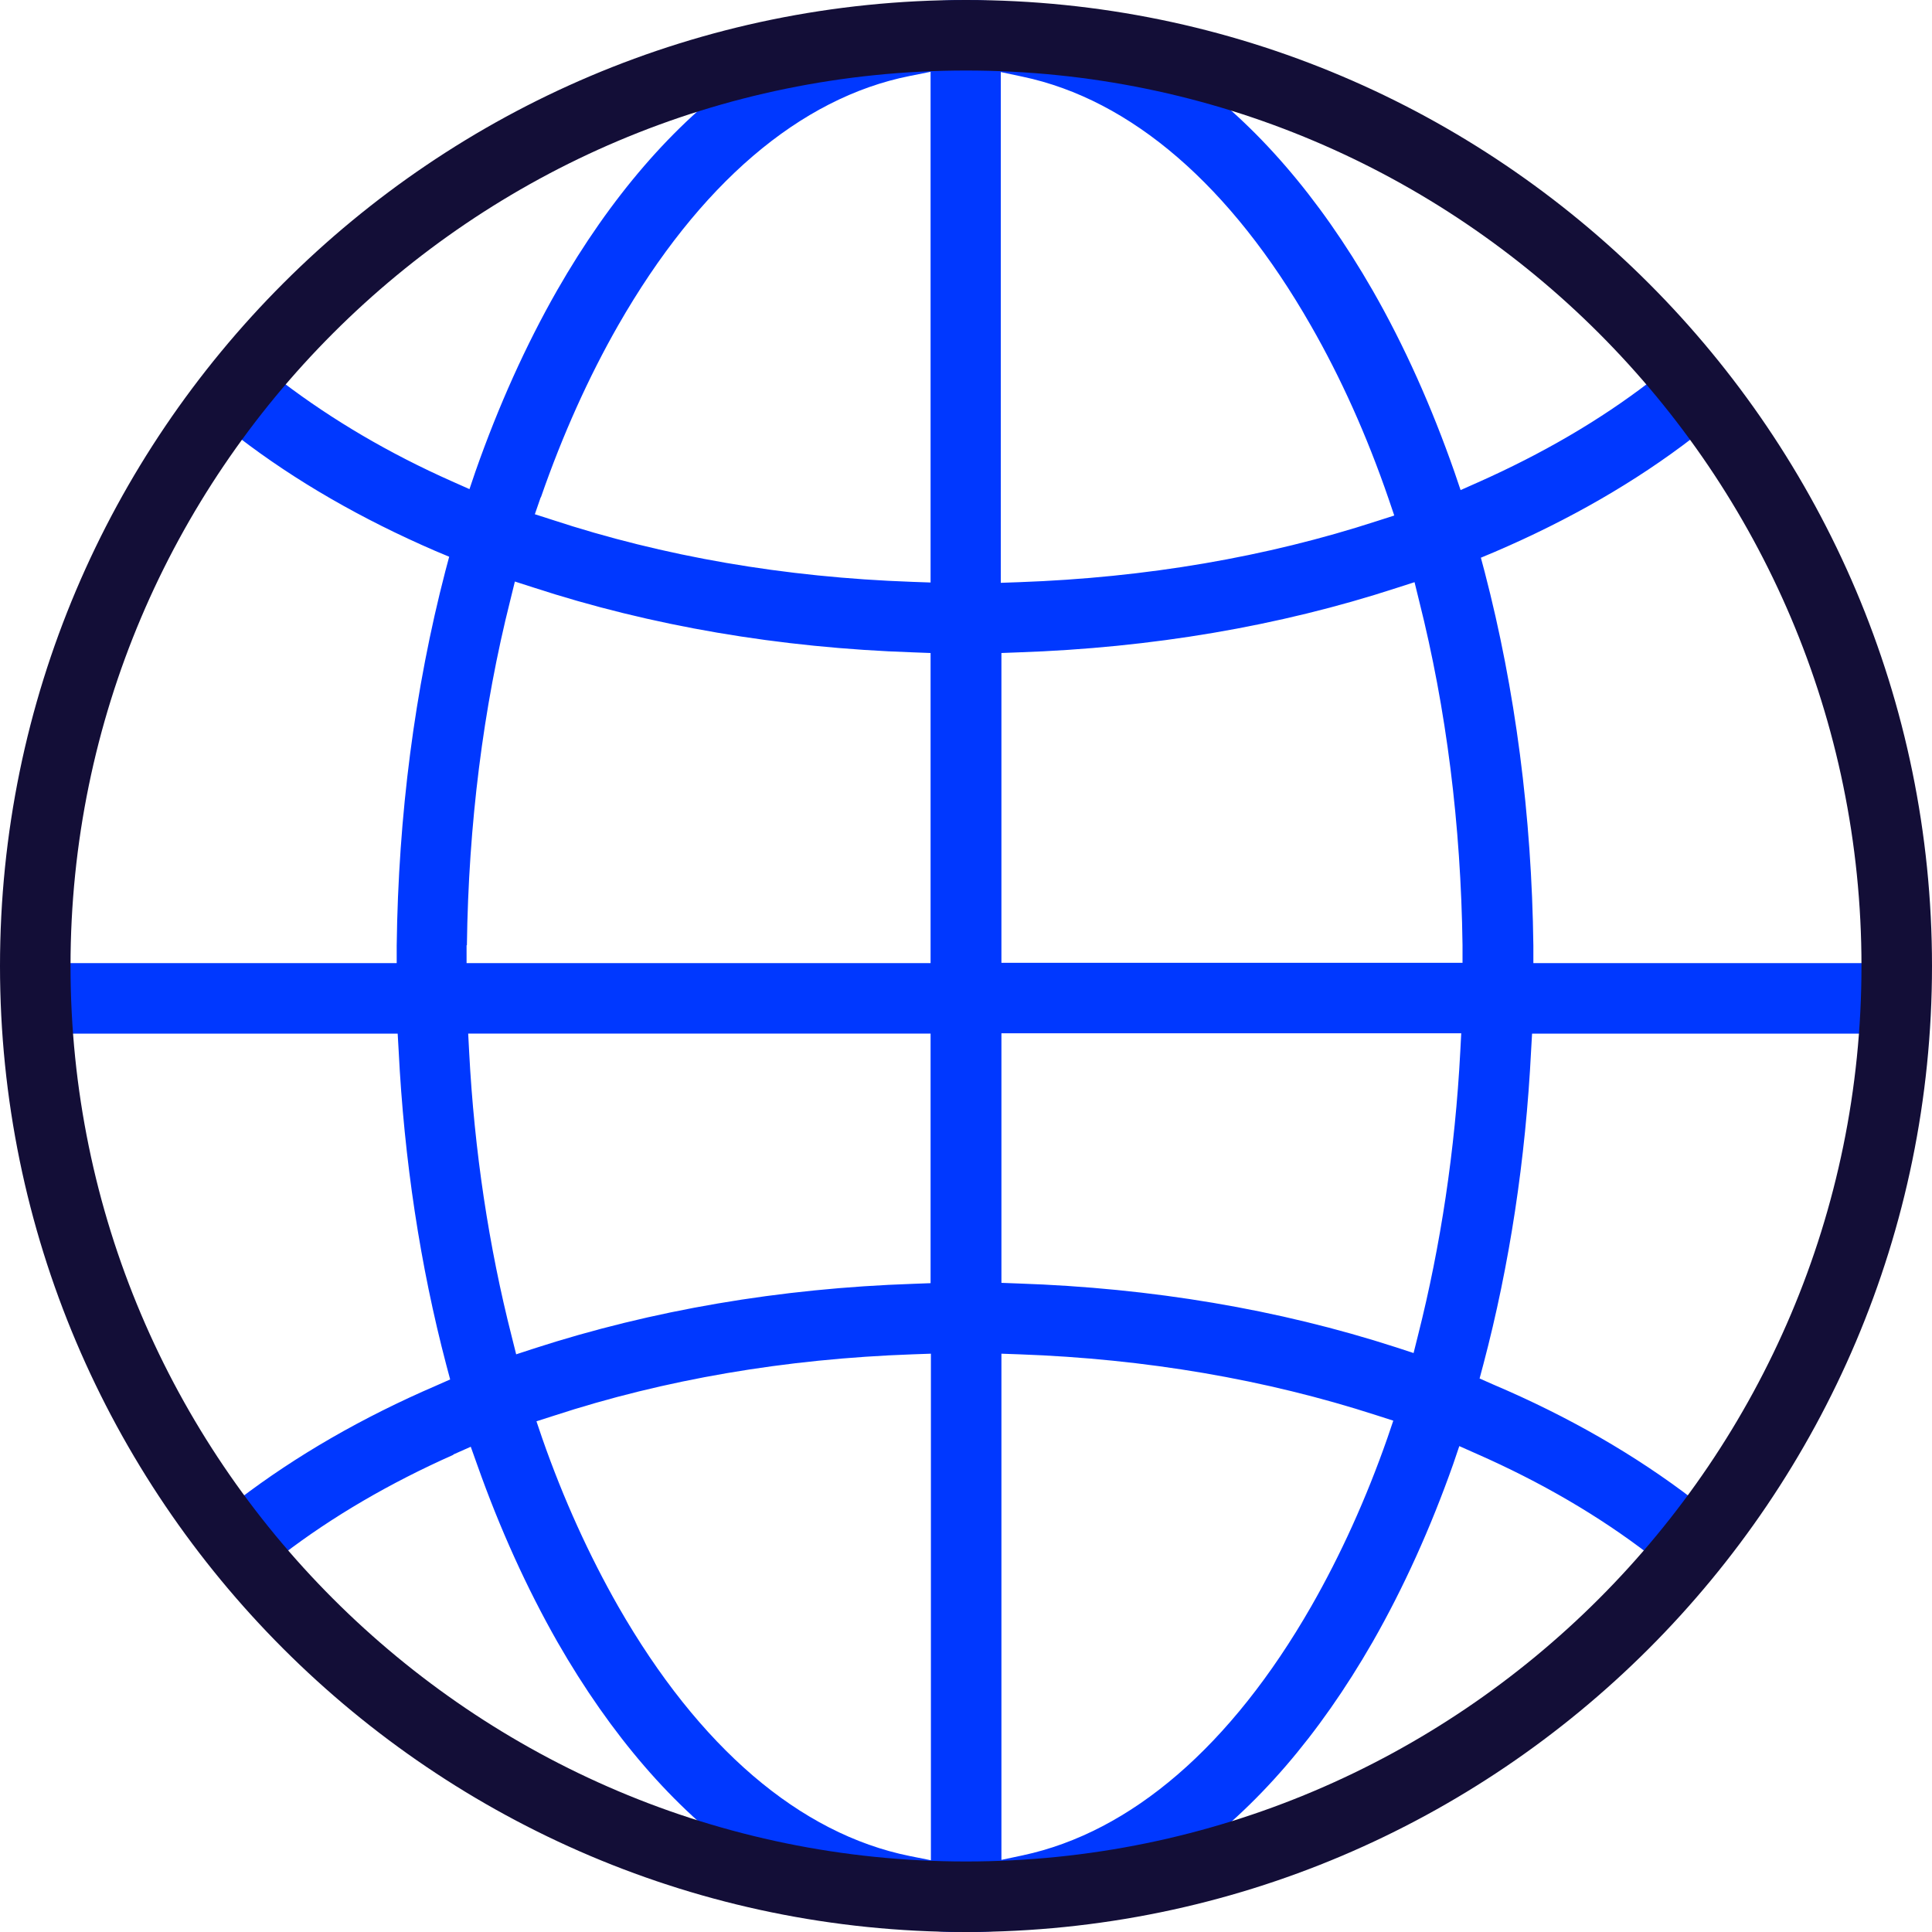 <?xml version="1.0" encoding="UTF-8"?>
<svg id="Calque_1" data-name="Calque 1" xmlns="http://www.w3.org/2000/svg" viewBox="0 0 60 60">
  <defs>
    <style>
      .cls-1 {
        fill: #130e37;
      }

      .cls-1, .cls-2 {
        stroke-width: 0px;
      }

      .cls-2 {
        fill: #0038ff;
      }
    </style>
  </defs>
  <path class="cls-2" d="m14.08,45.17l.54-.24.2.56c.7,1.98,1.54,3.83,2.49,5.5,3.33,5.81,7.82,9.02,12.66,9.02s9.32-3.2,12.66-9.02c.96-1.68,1.8-3.54,2.5-5.52l.19-.56.54.24c2,.88,3.8,1.93,5.36,3.13l1.37-1.71c-1.8-1.38-3.88-2.58-6.21-3.57l-.43-.19.12-.45c.81-3.07,1.31-6.35,1.48-9.74l.03-.52h11.07v-2.19h-11.03v-.54c-.05-4.04-.56-7.95-1.51-11.6l-.12-.45.43-.18c2.31-.99,4.38-2.18,6.17-3.56l-1.37-1.71c-1.55,1.19-3.34,2.23-5.32,3.11l-.54.24-.19-.56c-.71-2.03-1.56-3.93-2.54-5.64C39.29,3.2,34.79,0,29.96,0s-9.33,3.2-12.66,9.02c-.97,1.7-1.82,3.59-2.53,5.61l-.19.56-.54-.24c-1.96-.87-3.72-1.91-5.26-3.08l-1.37,1.71c1.77,1.36,3.82,2.54,6.11,3.53l.43.18-.12.45c-.95,3.66-1.46,7.57-1.51,11.63v.54H.91v2.19h11.44l.03.52c.17,3.4.67,6.69,1.48,9.77l.12.45-.43.19c-2.3.99-4.36,2.18-6.14,3.54l1.37,1.71c1.54-1.18,3.32-2.22,5.3-3.1ZM31.09,2.24l.66.14c3.38.71,6.48,3.39,8.96,7.73.93,1.62,1.74,3.42,2.41,5.37l.18.53-.53.17c-3.44,1.12-7.18,1.76-11.12,1.9l-.57.02V2.24Zm0,18.04l.53-.02c4.14-.14,8.1-.81,11.75-2l.56-.18.14.57c.85,3.37,1.3,6.97,1.35,10.7v.55s-14.32,0-14.32,0v-9.63Zm0,11.81h14.29l-.03.57c-.16,3.06-.61,6.03-1.31,8.8l-.14.56-.55-.18c-3.65-1.18-7.59-1.84-11.72-1.98l-.53-.02v-7.76Zm0,9.95l.57.02c3.92.14,7.65.78,11.08,1.89l.53.17-.18.53c-.66,1.89-1.46,3.65-2.37,5.24-2.49,4.34-5.59,7.01-8.96,7.73l-.66.14v-15.72Zm-2.19,15.73l-.65-.13c-3.41-.69-6.54-3.37-9.05-7.75-.9-1.58-1.7-3.33-2.36-5.22l-.18-.53.53-.17c3.45-1.13,7.2-1.77,11.15-1.91l.57-.02v15.73Zm0-17.92l-.53.02c-4.16.14-8.12.82-11.79,2.01l-.55.18-.14-.56c-.71-2.79-1.16-5.76-1.32-8.83l-.03-.57h14.36v7.76Zm-12.1-24.41c.67-1.93,1.48-3.73,2.4-5.34,2.51-4.38,5.64-7.06,9.05-7.74l.65-.13v15.86l-.57-.02c-3.97-.14-7.73-.79-11.19-1.93l-.53-.17.18-.52Zm-2.3,13.91c.05-3.74.5-7.35,1.35-10.72l.14-.57.56.18c3.67,1.2,7.65,1.88,11.82,2.02l.53.02v9.63h-14.41v-.55Z"/>
  <path class="cls-1" d="m30,0C13.46,0,0,13.46,0,30s13.46,30,30,30,30-13.46,30-30S46.54,0,30,0Zm0,57.81c-15.33,0-27.81-12.48-27.81-27.81S14.67,2.19,30,2.19s27.81,12.48,27.81,27.81-12.48,27.81-27.81,27.81Z"/>
</svg>
